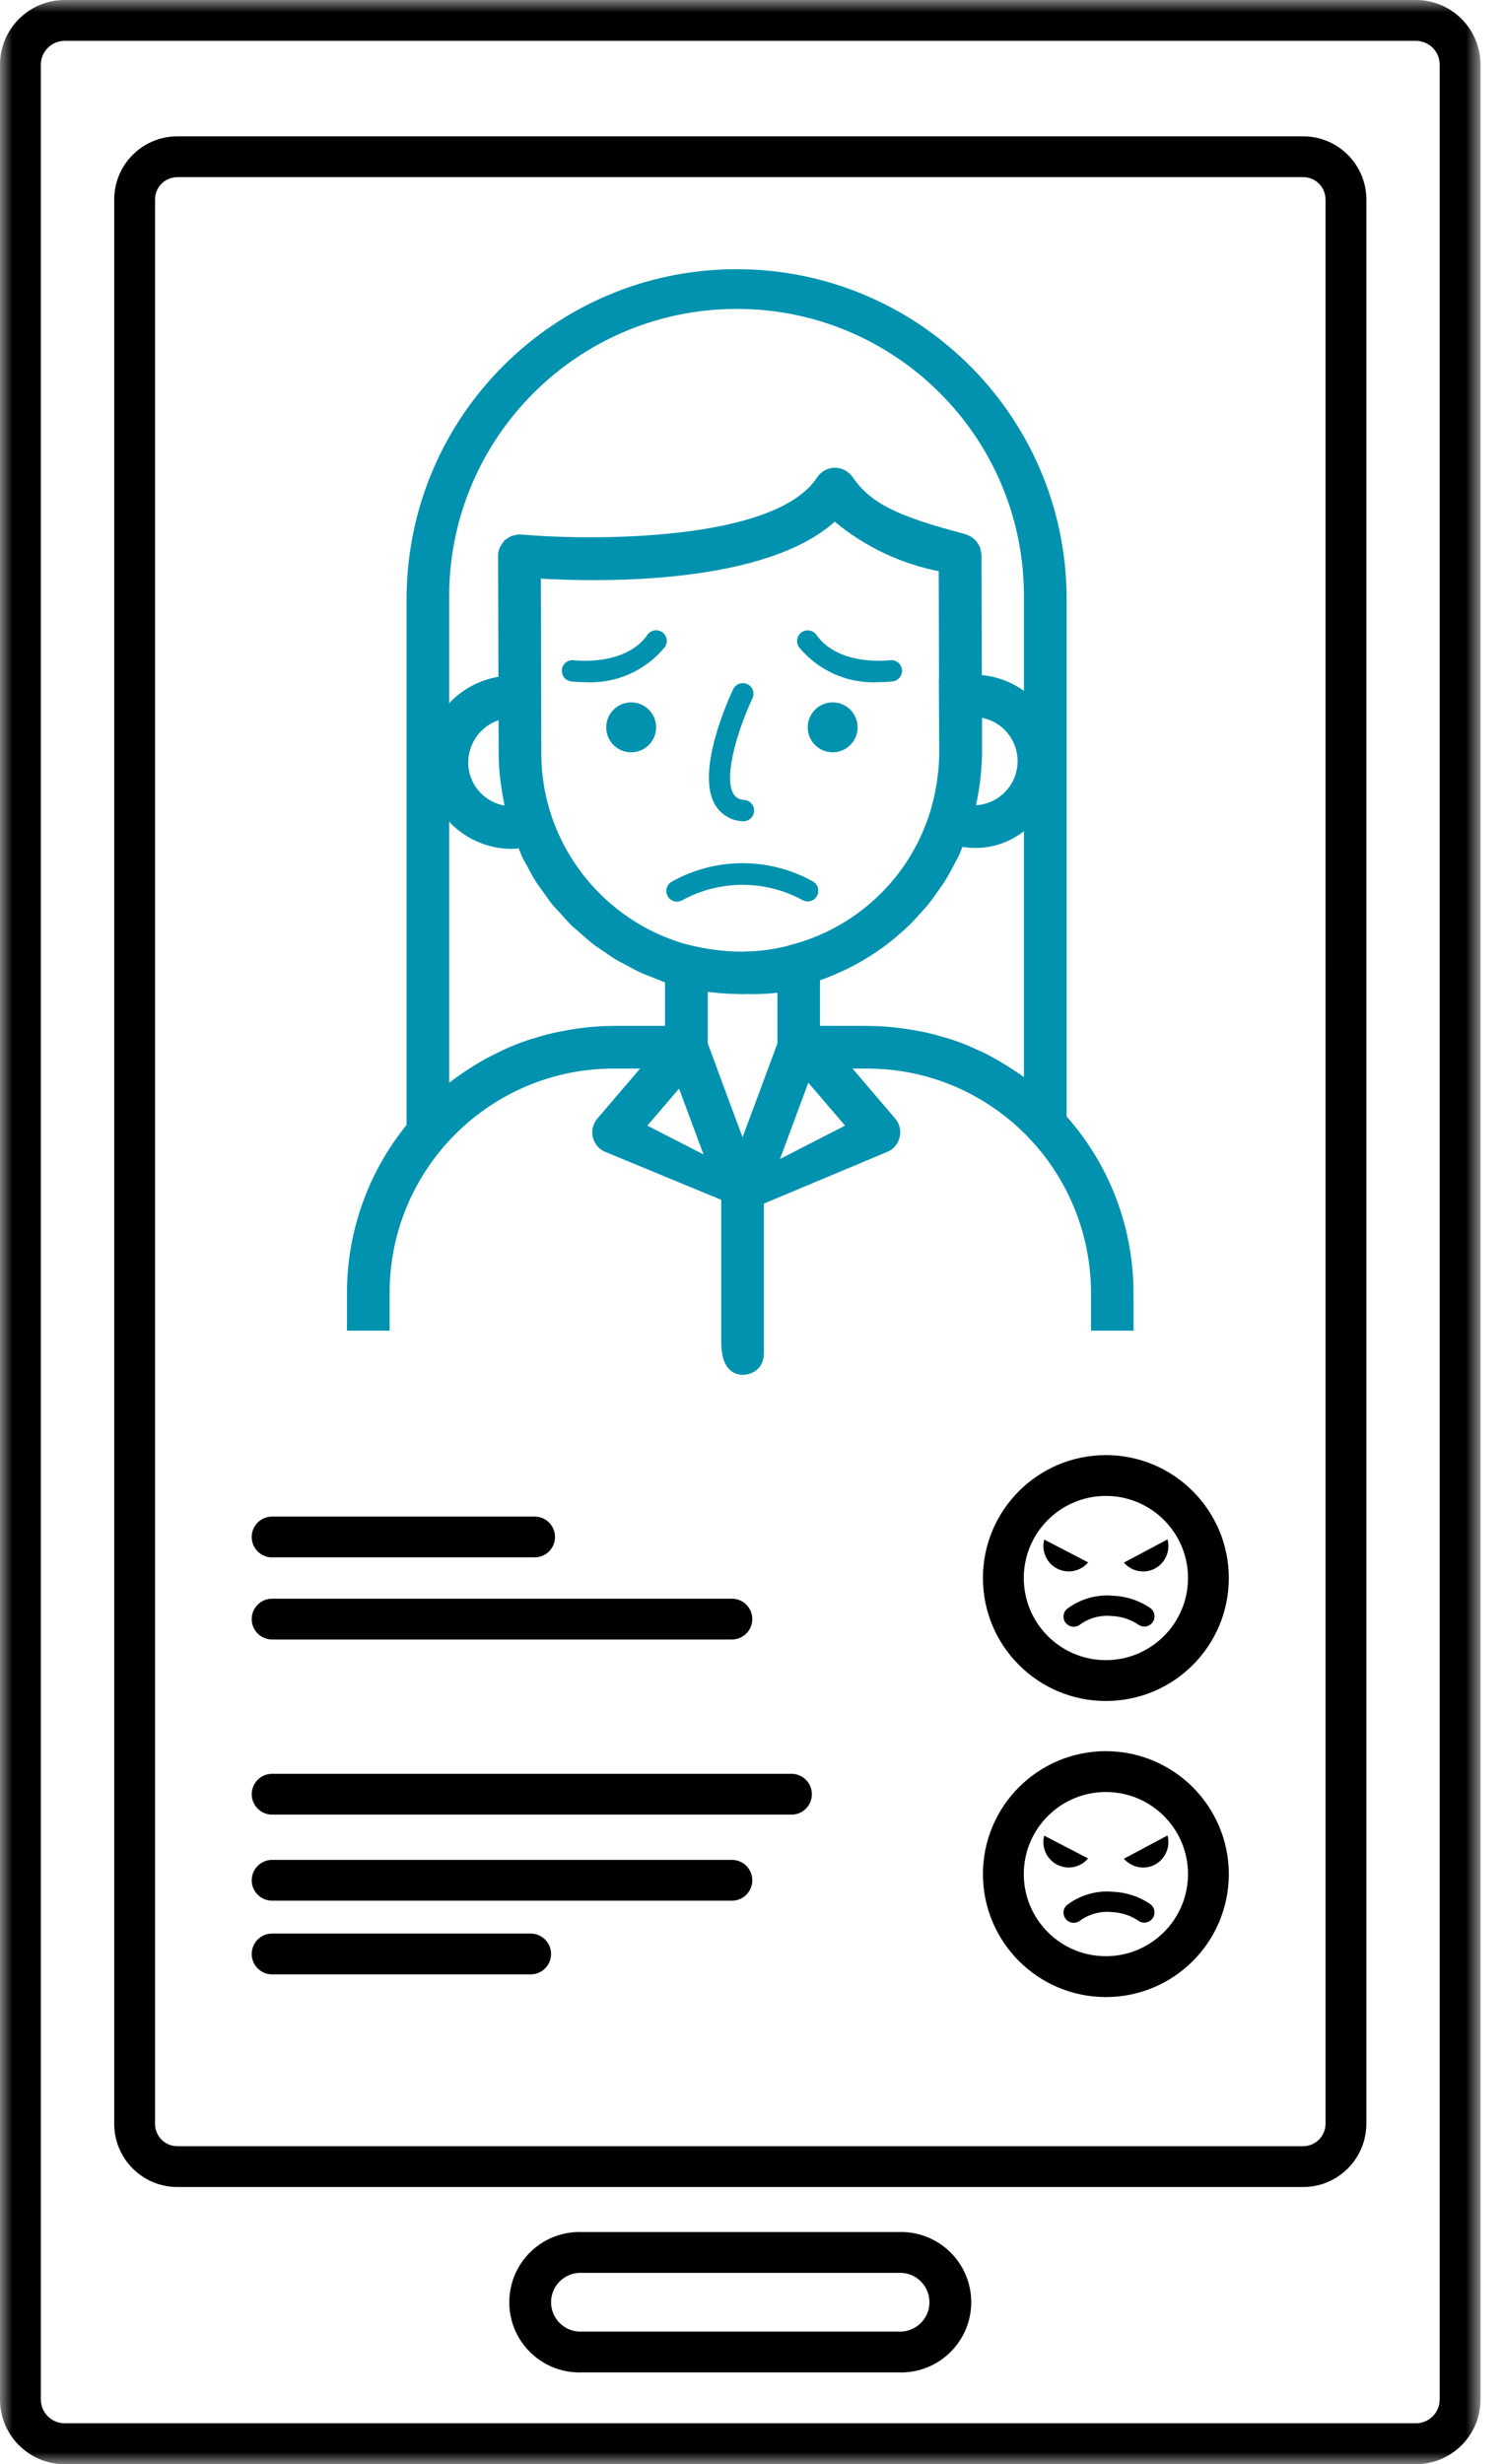 <svg xmlns="http://www.w3.org/2000/svg" xmlns:xlink="http://www.w3.org/1999/xlink" width="61" height="100" viewBox="0 0 61 100">
    <defs>
        <path id="prefix__a" d="M0 0L60.088 0 60.088 100 0 100z"/>
    </defs>
    <g fill="none" fill-rule="evenodd">
        <path fill="#000" d="M36.46 94.617H23.629c-.657.04-1.223-.463-1.262-1.12-.038-.658.463-1.223 1.122-1.262.047-.003.093-.003.14 0H36.46c.657-.038 1.221.463 1.26 1.121.04.657-.462 1.222-1.12 1.261-.047.003-.094.003-.14 0m0-4.038H23.628c-1.573-.06-2.896 1.166-2.956 2.738-.06 1.573 1.165 2.897 2.738 2.957.073.003.145.003.218 0H36.46c1.572.06 2.895-1.167 2.956-2.739.06-1.573-1.166-2.897-2.74-2.956-.072-.003-.145-.003-.216 0"/>
        <mask id="prefix__b" fill="#fff">
            <use xlink:href="#prefix__a"/>
        </mask>
        <path fill="#000" d="M54.346 32.015l-.199.122.2-.122zm-.548 54.167c0 .505-.41.913-.914.913H7.198c-.5 0-.905-.405-.905-.904V8.094c0-.5.405-.904.905-.905h45.694c.5 0 .905.406.905.905l.001 78.088zm1.656-78.088c-.002-1.414-1.148-2.56-2.562-2.561H7.198c-1.415 0-2.56 1.147-2.562 2.56v78.098c.002 1.414 1.147 2.559 2.562 2.56h45.685c1.42 0 2.57-1.15 2.571-2.57V8.095zm2.977 89.278c0 .535-.434.967-.968.967H2.626c-.534 0-.967-.432-.968-.967V2.624c.001-.534.434-.966.968-.966h54.837c.534 0 .967.432.968.966v94.748zm1.657-81.37V2.625C60.086 1.174 58.912 0 57.463 0H2.626C1.177 0 .001 1.175 0 2.624v94.752c.001 1.449 1.175 2.622 2.624 2.624h54.84c1.448-.001 2.622-1.174 2.624-2.624V16.003z" mask="url(#prefix__b)"/>
        <path fill="#000" d="M32.123 71.983H11.045c-.457 0-.828.37-.829.827 0 .457.37.83.827.83h21.08c.458 0 .828-.373.827-.83 0-.457-.37-.827-.827-.827M29.705 75.475H11.044c-.458.002-.828.373-.828.83 0 .456.37.826.828.827h18.66c.459 0 .829-.372.828-.83 0-.456-.37-.826-.827-.827M21.538 78.466H11.044c-.458 0-.828.372-.828.829 0 .457.37.827.828.827h10.494c.458 0 .828-.372.827-.83-.001-.456-.37-.826-.827-.826M29.705 64.876H11.044c-.458 0-.828.372-.828.829 0 .457.37.827.828.827h18.66c.459 0 .829-.372.828-.83 0-.456-.37-.826-.827-.826M11.045 63.2h10.653c.458 0 .828-.372.827-.829 0-.457-.37-.827-.827-.827H11.045c-.458 0-.829.37-.83.827 0 .457.371.83.828.83h.002zM44.883 79.385c-1.84 0-3.332-1.491-3.332-3.332 0-1.841 1.492-3.332 3.332-3.332 1.84 0 3.333 1.49 3.333 3.332-.003 1.84-1.493 3.33-3.333 3.332m0-8.321c-2.755 0-4.99 2.233-4.99 4.989s2.235 4.989 4.99 4.989c2.756 0 4.989-2.233 4.989-4.99-.003-2.753-2.235-4.985-4.99-4.988"/>
        <path fill="#000" d="M45.174 76.77c-.676-.062-1.351.135-1.888.551-.162.161-.164.423-.003.586.148.148.384.164.549.035.373-.27.834-.395 1.292-.348.383.015.756.135 1.074.348.185.135.445.094.579-.092.134-.185.093-.444-.092-.579-.447-.306-.97-.48-1.511-.5M44.164 75.418l-1.783-.925c-.146.548.181 1.11.73 1.256.384.103.793-.026 1.05-.331h.003zM46.876 75.667c.423-.23.633-.718.508-1.182l-1.77.943c.314.363.837.462 1.262.239M44.883 67.37c-1.84 0-3.332-1.49-3.332-3.332 0-1.84 1.492-3.332 3.332-3.332 1.84 0 3.333 1.491 3.333 3.332-.003 1.84-1.493 3.33-3.333 3.332m0-8.32c-2.755 0-4.99 2.232-4.99 4.988 0 2.756 2.235 4.99 4.99 4.99 2.756 0 4.989-2.234 4.989-4.99-.003-2.754-2.235-4.986-4.99-4.989"/>
        <path fill="#000" d="M45.174 64.756c-.676-.062-1.351.135-1.888.55-.162.162-.164.424-.003.587.148.148.384.164.549.035.373-.271.834-.395 1.292-.348.383.015.756.135 1.074.348.185.135.445.094.579-.092.134-.185.093-.444-.092-.58-.447-.305-.97-.48-1.511-.5M44.164 63.403l-1.783-.925c-.146.548.181 1.111.73 1.256.384.103.793-.026 1.05-.33h.003zM46.876 63.652c.423-.229.633-.718.508-1.182l-1.77.943c.314.363.837.462 1.262.24"/>
        <path fill="#0092AF" d="M41.558 24.198v3.832c0 .003-.004.005-.007.003-.5-.359-1.087-.579-1.7-.637-.002 0-.003-.002-.003-.004l-.013-4.854v-.026c-.005-.046-.015-.092-.03-.137-.004-.055-.015-.109-.031-.16-.046-.095-.1-.184-.164-.267-.03-.033-.062-.063-.096-.09-.047-.04-.098-.074-.151-.102-.037-.02-.076-.037-.116-.052-.023-.007-.041-.023-.065-.029-2.792-.726-3.862-1.267-4.578-2.315-.165-.236-.435-.378-.723-.379-.29.003-.558.151-.717.393-1.716 2.63-9.25 2.565-12.01 2.317h-.035c-.014 0-.026-.008-.04-.008-.056.006-.11.017-.163.034-.046.005-.091.014-.136.027-.071.03-.137.068-.197.115-.03.016-.06.033-.087.052-.005 0-.006.011-.01.015-.062.064-.114.137-.154.216-.016.022-.031.045-.045.07-.047.107-.072.223-.072.341l.013 4.91c0 .001-.001.003-.003.003-.762.128-1.46.502-1.99 1.064-.002.003-.006.001-.006-.003v-4.329c.007-6.439 5.227-11.657 11.667-11.662 6.434-.007 11.655 5.204 11.662 11.64v.022zm-1.93 8.48l-.014-.018c.065-.298.118-.598.155-.903.013-.089.024-.179.033-.269.034-.323.052-.648.054-.974v-1.379c0-.003.003-.005.006-.004.967.194 1.596 1.136 1.404 2.105-.157.796-.83 1.386-1.638 1.441zm1.93 11.03c-.037-.028-.075-.049-.108-.074-.08-.058-.161-.109-.242-.165-.2-.134-.401-.26-.608-.382-.09-.053-.18-.103-.271-.154-.203-.113-.408-.227-.624-.313-.098-.038-.192-.09-.282-.13-.301-.129-.61-.243-.923-.345-.072-.022-.146-.04-.216-.06-.247-.074-.496-.14-.747-.195-.101-.022-.201-.04-.301-.059-.234-.042-.468-.083-.703-.11-.112-.01-.222-.029-.335-.039-.336-.03-.674-.05-1.016-.05l-1.898-.002c-.003 0-.005-.002-.005-.004v-1.832l.015-.022c.227-.074.462-.17.68-.267.204-.089.405-.182.603-.284.152-.079.3-.162.449-.249.189-.11.375-.229.556-.352.14-.097.28-.193.415-.297.176-.134.344-.274.509-.42.127-.108.253-.217.373-.336.16-.157.312-.324.463-.49.108-.12.216-.24.324-.367.148-.183.284-.376.418-.57.088-.127.18-.247.262-.378.139-.22.26-.454.383-.689.059-.114.127-.225.183-.343.057-.118.099-.243.15-.363.883.148 1.786-.08 2.489-.633.003-.003.007 0 .007.003v9.971zm-9.898 3.315l1.144-3.08c0-.003.005-.004.007 0l1.484 1.732c.002.002 0 .005-.002.006l-2.627 1.348c-.004.001-.007-.002-.006-.006zm-.107-4.68l-.001.001-.877 2.365-.533 1.431c-.001.003-.006.003-.008 0l-.536-1.432-.873-2.37v-2.085c.03 0 .058 0 .087.008.05.007.1.01.153.016.317.036.635.057.955.06.045 0 .092.008.138.008.098 0 .187 0 .254-.006h.032c.06 0 .113.005.149.005.353 0 .705-.019 1.055-.056.002 0 .005.001.005.004v2.05zm-5.276 3.332l1.279-1.493c.002-.003.005-.002.007.001l.985 2.653c.002.004-.002.008-.006.006l-2.263-1.16c-.003-.002-.003-.005-.002-.007zm11.842-15.157c0 .217-.01.433-.026.65-.013.14-.033.28-.051.421-.01.074-.015.151-.027.225 0 .028-.012.054-.017.08-.067.404-.165.802-.292 1.191-.86 2.611-2.996 4.6-5.661 5.273v.003c-.085.026-.171.05-.258.066-.497.115-1.004.177-1.515.185-.051.005-.103.007-.154.006-.701 0-1.398-.087-2.08-.255-.122-.025-.255-.062-.36-.092-2.464-.76-4.42-2.649-5.271-5.085-.291-.845-.44-1.733-.438-2.628l-.018-7.07c0-.003.002-.005.004-.005 2.554.144 9.08.23 11.922-2.31h.005c1.215 1.01 2.664 1.7 4.214 2.005.002 0 .003.002.003.004l.012 4.383h-.007l.015 2.953zm-19.116.424c.002-.773.494-1.46 1.224-1.712.003 0 .007.001.007.004l.006 1.323c0 .326.019.651.053.974.009.097.023.19.036.287.03.235.069.471.117.704.01.054.016.113.029.171-.36-.064-.69-.237-.947-.494-.336-.332-.525-.784-.525-1.257zm5.91 10.69c-.357 0-.711.024-1.063.056-.117.011-.234.03-.351.043-.233.03-.61.096-.838.144-.072.014-.146.03-.218.047-.264.061-.525.135-.783.216-.077.024-.155.043-.232.07-.325.107-.65.238-.967.382-.08.036-.157.077-.236.116-.237.114-.472.235-.7.367-.102.058-.201.12-.301.181-.195.12-.387.243-.571.378-.103.075-.21.145-.311.223-.036.03-.076.052-.113.081V33.334c.027.03.046.062.075.09.656.657 1.548 1.026 2.478 1.024.094 0 .18-.012.27-.019.052.123.095.251.153.372.059.12.12.216.179.324.12.226.239.455.376.671.08.126.174.24.26.362.133.187.26.378.404.556.102.125.217.238.325.356.145.161.286.325.44.48.12.116.253.215.38.331.158.14.312.282.478.411.136.108.284.197.426.296.17.12.337.241.516.347.15.091.31.168.466.251.182.098.36.2.55.286.164.074.335.134.503.2.167.064.317.136.482.192v1.763c0 .002-.002.004-.004.004h-2.073zm21.09 10.831c0-2.636-.964-5.18-2.713-7.154l-.001-.003V24.198c-.066-7.397-6.117-13.34-13.514-13.273-7.303.066-13.207 5.97-13.273 13.273v21.453l-.001.002c-1.564 1.925-2.418 4.33-2.42 6.81v1.532c0 .002.003.004.005.004h1.722c.003 0 .005-.002.005-.004v-1.532c0-5.026 4.074-9.1 9.1-9.1h1.066l-1.731 2.025c-.311.363-.27.91.094 1.22.052.045.109.083.17.114l4.757 1.966c.002 0 .003.002.003.004v5.777c-.001 1.08.499 1.322.867 1.322.41 0 .864-.266.864-.88v-6.066s0-.002.002-.003l5.058-2.12c.426-.217.596-.738.38-1.165-.031-.06-.07-.117-.113-.169l-1.731-2.025h.58c.933-.002 1.86.14 2.75.42 3.779 1.204 6.346 4.713 6.35 8.68v1.532c0 .002.002.004.004.004h1.72c.002 0 .004-.002.004-.004l-.004-1.532z"/>
        <path fill="#0092AF" d="M26.275 25.765c-.905 1.287-2.962 1.032-2.984 1.029-.236-.031-.454.135-.485.37-.032.238.133.455.37.488.19.022.38.032.571.032 1.244.07 2.447-.46 3.236-1.424.138-.196.091-.466-.104-.603-.196-.138-.466-.091-.604.104v.004zM33.01 35.78c-1.78-.999-3.953-1.002-5.735-.007-.212.111-.294.372-.183.584.111.212.373.294.584.183.011-.005.021-.012.032-.018 1.51-.818 3.331-.82 4.843-.007.068.043.146.066.227.066.24 0 .433-.194.433-.433 0-.15-.077-.289-.205-.368h.003zM26.63 29.517c0-.56-.455-1.014-1.014-1.014-.559 0-1.012.454-1.012 1.014s.453 1.012 1.012 1.012c.56 0 1.013-.453 1.013-1.012M35.665 27.683c.19 0 .38-.01.57-.032.238-.032.404-.25.37-.488-.031-.236-.25-.401-.486-.37-.02 0-2.073.265-2.983-1.028-.138-.195-.408-.242-.603-.105s-.242.409-.104.604c.79.963 1.992 1.49 3.236 1.42M32.782 29.517c0 .56.453 1.012 1.013 1.012.56 0 1.012-.453 1.012-1.012 0-.56-.453-1.014-1.012-1.014-.56 0-1.013.454-1.013 1.014M30.1 33.326h.05c.238.014.442-.169.456-.408.014-.239-.17-.444-.408-.457-.184 0-.353-.102-.44-.263-.413-.742.26-2.759.781-3.857.103-.216.011-.475-.205-.577-.216-.103-.474-.01-.577.205-.158.332-1.514 3.278-.757 4.652.224.405.637.67 1.1.705"/>
    </g>
</svg>
